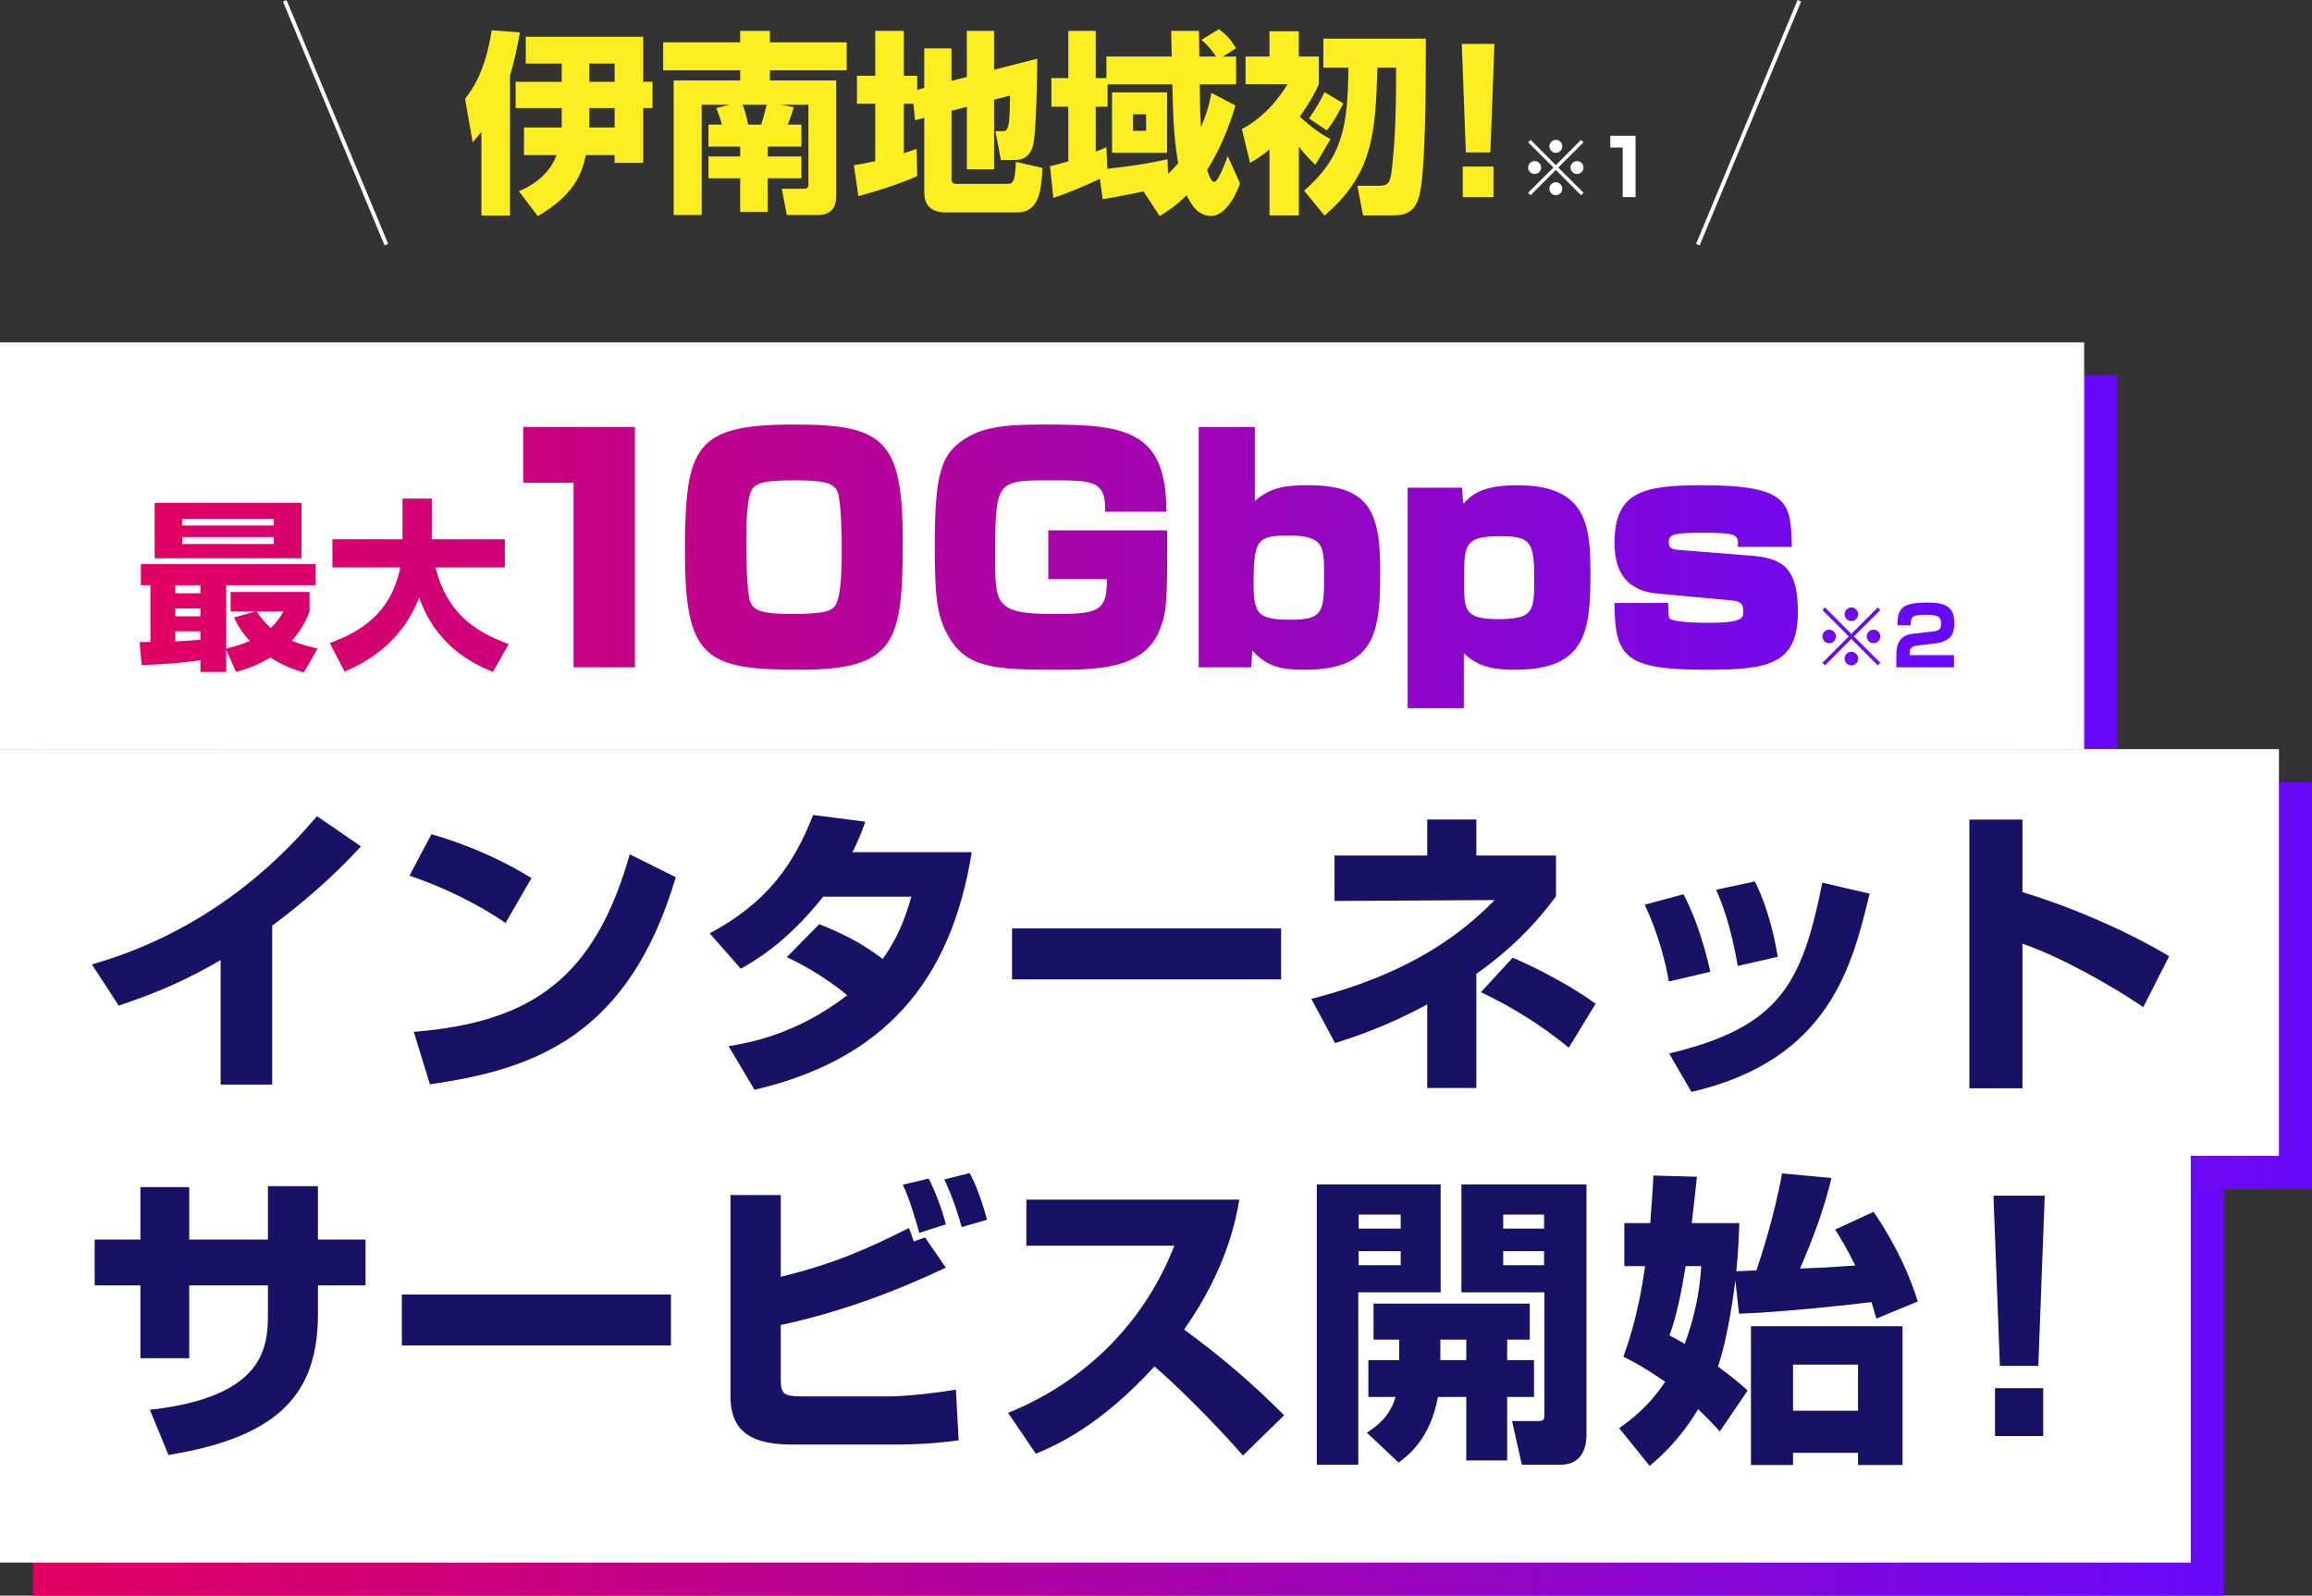 <?xml version="1.0" encoding="UTF-8"?>
<svg id="_レイヤー_1" data-name="レイヤー 1" xmlns="http://www.w3.org/2000/svg" xmlns:xlink="http://www.w3.org/1999/xlink" viewBox="0 0 344.731 237.947">
  <rect x="0" y="0" width="344.731" height="237.947" fill="#333333" stroke="none"/>
  <defs>
    <style>
      .cls-1 {
        fill: url(#_新規グラデーションスウォッチ_2-12);
      }

      .cls-1, .cls-2, .cls-3, .cls-4, .cls-5, .cls-6, .cls-7, .cls-8, .cls-9, .cls-10, .cls-11, .cls-12, .cls-13, .cls-14, .cls-15, .cls-16 {
        stroke-width: 0px;
      }

      .cls-2 {
        fill: url(#_新規グラデーションスウォッチ_2-11);
      }

      .cls-3 {
        fill: url(#_新規グラデーションスウォッチ_2-10);
      }

      .cls-4 {
        fill: url(#_新規グラデーションスウォッチ_2-13);
      }

      .cls-5 {
        fill: url(#_新規グラデーションスウォッチ_2);
      }

      .cls-6 {
        fill: url(#_新規グラデーションスウォッチ_2-7);
      }

      .cls-7 {
        fill: url(#_新規グラデーションスウォッチ_2-5);
      }

      .cls-8 {
        fill: url(#_新規グラデーションスウォッチ_2-6);
      }

      .cls-9 {
        fill: url(#_新規グラデーションスウォッチ_2-4);
      }

      .cls-10 {
        fill: url(#_新規グラデーションスウォッチ_2-8);
      }

      .cls-11 {
        fill: url(#_新規グラデーションスウォッチ_2-2);
      }

      .cls-12 {
        fill: url(#_新規グラデーションスウォッチ_2-9);
      }

      .cls-13 {
        fill: url(#_新規グラデーションスウォッチ_2-3);
      }

      .cls-14 {
        fill: #171265;
      }

      .cls-15 {
        fill: #fff;
      }

      .cls-16 {
        fill: #fcee21;
      }
    </style>
    <linearGradient id="_新規グラデーションスウォッチ_2" data-name="新規グラデーションスウォッチ 2" x1="4.93" y1="86.316" x2="315.69" y2="86.316" gradientUnits="userSpaceOnUse">
      <stop offset="0" stop-color="#e20062"/>
      <stop offset=".192" stop-color="#ce017a"/>
      <stop offset=".596" stop-color="#9d05b7"/>
      <stop offset="1" stop-color="#6809fb"/>
    </linearGradient>
    <linearGradient id="_新規グラデーションスウォッチ_2-2" data-name="新規グラデーションスウォッチ 2" y1="146.968" x2="344.731" y2="146.968" xlink:href="#_新規グラデーションスウォッチ_2"/>
    <linearGradient id="_新規グラデーションスウォッチ_2-3" data-name="新規グラデーションスウォッチ 2" y1="207.621" x2="331.585" y2="207.621" xlink:href="#_新規グラデーションスウォッチ_2"/>
    <linearGradient id="_新規グラデーションスウォッチ_2-4" data-name="新規グラデーションスウォッチ 2" x1="20.82" y1="84.458" x2="291.405" y2="84.458" xlink:href="#_新規グラデーションスウォッチ_2"/>
    <linearGradient id="_新規グラデーションスウォッチ_2-5" data-name="新規グラデーションスウォッチ 2" x1="20.82" y1="84.458" x2="291.405" y2="84.458" xlink:href="#_新規グラデーションスウォッチ_2"/>
    <linearGradient id="_新規グラデーションスウォッチ_2-6" data-name="新規グラデーションスウォッチ 2" x1="20.82" y1="84.458" x2="291.405" y2="84.458" xlink:href="#_新規グラデーションスウォッチ_2"/>
    <linearGradient id="_新規グラデーションスウォッチ_2-7" data-name="新規グラデーションスウォッチ 2" x1="20.82" y1="84.458" x2="291.405" y2="84.458" xlink:href="#_新規グラデーションスウォッチ_2"/>
    <linearGradient id="_新規グラデーションスウォッチ_2-8" data-name="新規グラデーションスウォッチ 2" x1="20.82" y1="84.458" x2="291.405" y2="84.458" xlink:href="#_新規グラデーションスウォッチ_2"/>
    <linearGradient id="_新規グラデーションスウォッチ_2-9" data-name="新規グラデーションスウォッチ 2" x1="20.82" y1="84.458" x2="291.405" y2="84.458" xlink:href="#_新規グラデーションスウォッチ_2"/>
    <linearGradient id="_新規グラデーションスウォッチ_2-10" data-name="新規グラデーションスウォッチ 2" x1="20.82" y1="84.458" x2="291.405" y2="84.458" xlink:href="#_新規グラデーションスウォッチ_2"/>
    <linearGradient id="_新規グラデーションスウォッチ_2-11" data-name="新規グラデーションスウォッチ 2" x1="20.82" y1="84.458" x2="291.405" y2="84.458" xlink:href="#_新規グラデーションスウォッチ_2"/>
    <linearGradient id="_新規グラデーションスウォッチ_2-12" data-name="新規グラデーションスウォッチ 2" x1="20.82" y1="84.458" x2="291.405" y2="84.458" xlink:href="#_新規グラデーションスウォッチ_2"/>
    <linearGradient id="_新規グラデーションスウォッチ_2-13" data-name="新規グラデーションスウォッチ 2" x1="20.82" y1="84.458" x2="291.405" y2="84.458" xlink:href="#_新規グラデーションスウォッチ_2"/>
  </defs>
  <rect class="cls-5" x="4.93" y="55.989" width="310.76" height="60.653"/>
  <rect class="cls-11" x="4.93" y="116.642" width="339.801" height="60.653"/>
  <rect class="cls-15" y="51.06" width="310.76" height="60.653"/>
  <rect class="cls-15" y="111.712" width="339.801" height="60.653"/>
  <rect class="cls-13" x="4.93" y="177.295" width="326.655" height="60.653"/>
  <rect class="cls-15" y="172.365" width="326.655" height="60.653"/>
  <g>
    <path class="cls-14" d="M40.585,161.741h-7.688v-18.559c-5.367,3.094-9.416,4.822-15.192,6.778l-4.003-6.141c19.286-5.504,29.976-17.968,33.569-22.106l6.55,4.503c-1.774,1.91-5.959,6.413-13.236,11.826v23.698Z"/>
    <path class="cls-14" d="M75.385,137.634c-4.23-2.911-9.462-5.413-14.328-7.051l3.274-6.186c6.823,2.001,11.6,4.503,14.92,6.55l-3.866,6.687ZM61.694,153.872c17.694-1.41,27.019-8.142,32.204-26.473l6.868,3.412c-7.05,23.743-21.105,28.656-36.662,30.885l-2.41-7.824Z"/>
    <path class="cls-14" d="M122.149,137.815c2.82,1.138,5.867,2.457,9.461,5.186,2.639-3.639,3.685-7.232,4.275-9.279h-13.146c-5.458,6.869-10.188,9.553-12.281,10.735l-4.64-5.276c8.415-4.504,12.464-10.053,15.42-17.648l7.778,1c-.546,1.592-.955,2.639-1.91,4.549h17.785c-3.139,19.604-13.373,30.977-32.387,35.434l-3.866-6.504c3.002-.501,10.007-1.684,17.694-7.597-3.912-3.229-7.688-5.049-9.006-5.686l4.821-4.913Z"/>
    <path class="cls-14" d="M191.018,138.452v7.597h-40.119v-7.597h40.119Z"/>
    <path class="cls-14" d="M220.132,162.242h-7.323v-12.464c-6.004,3.275-11.054,4.913-13.737,5.777l-3.548-6.596c15.602-4.003,22.971-10.325,27.338-14.737l-23.881.136v-6.777h13.828v-5.367h7.323v5.367h11.872v6.096c-1.592,2.092-5.004,6.687-11.872,11.554v17.012ZM233.915,156.237c-3.775-3.138-8.46-6.095-13.1-8.278l4.73-5.14c3.911,1.638,9.188,4.503,12.372,6.868l-4.003,6.55Z"/>
    <path class="cls-14" d="M248.837,146.367c-.501-2.911-1.547-7.05-3.594-11.462l5.776-1.547c2.229,4.275,3.366,8.778,4.003,11.553l-6.186,1.456ZM248.882,157.103c16.421-3.958,19.787-10.234,22.834-25.473l7.051,1.637c-2.593,10.735-5.959,24.791-26.564,29.566l-3.32-5.73ZM259.117,144.048c-1.092-6.141-2.319-9.279-3.229-11.372l5.777-1.228c2.319,4.639,3.184,9.916,3.411,11.234l-5.959,1.365Z"/>
    <path class="cls-14" d="M301.558,122.214v10.826c7.506,2.273,15.693,5.867,21.879,9.552l-3.866,7.597c-4.73-3.23-12.418-7.551-18.013-9.461v21.561h-7.914v-40.074h7.914Z"/>
    <path class="cls-14" d="M39.948,176.893h7.46v7.96h7.096v6.823h-7.096v4.229c0,11.554-5.367,18.332-22.288,21.061l-2.774-6.732c17.103-1.91,17.603-9.324,17.603-14.328v-4.229h-11.735v10.871h-7.277v-10.871h-6.823v-6.823h6.823v-7.824h7.277v7.824h11.735v-7.96Z"/>
    <path class="cls-14" d="M100.039,193.04v7.596h-40.119v-7.596h40.119Z"/>
    <path class="cls-14" d="M116.418,178.212v12.189c7.96-1.955,12.781-4.094,19.104-7.277.228.546.272.683.728,2.002l1.683-.592,3.094,4.503c-7.869,3.729-16.103,6.732-24.608,8.552v8.232c0,2.047.5,2.411,3.048,2.411h13.146c2.593,0,7.232-.546,9.916-1.001l.409,7.551c-3.957.592-8.142.637-9.052.637h-15.875c-7.096,0-9.097-2.865-9.097-7.277v-29.93h7.505ZM137.068,183.852c-1.318-4.73-2.001-6.187-2.456-7.187l3.866-.91c.91,1.729,2.093,4.867,2.548,6.823l-3.958,1.273ZM143.391,182.987c-.182-.682-1.046-3.866-2.593-7.096l3.775-.955c1.273,2.184,2.411,6.186,2.593,6.959l-3.775,1.092Z"/>
    <path class="cls-14" d="M150.308,210.688c10.234-4.094,19.923-12.372,24.79-24.926h-22.062v-6.869h31.75c-.455,2.729-1.819,10.28-8.233,19.377,5.322,3.867,10.325,8.143,14.92,12.782l-6.141,6.004c-4.094-4.73-10.371-10.917-13.191-13.282-8.188,8.916-14.556,11.69-17.694,13.01l-4.139-6.096Z"/>
    <path class="cls-14" d="M196.343,176.619h18.467v16.103h-12.281v25.699h-6.186v-41.802ZM202.575,181.122v2.093h6.277v-2.093h-6.277ZM202.575,186.581v2.092h6.277v-2.092h-6.277ZM208.625,202.819v-3.047h-3.821v-5.368h23.289v5.368h-3.366v3.047h4.003v5.504h-4.003v9.461h-6.095v-9.461h-4.23c-1.137,6.277-4.503,8.779-5.868,9.779l-4.73-4.457c1.319-.864,3.412-2.274,4.276-5.322h-4.049v-5.504h4.595ZM218.631,202.819v-3.047h-3.866v3.047h3.866ZM217.904,176.619h18.649v37.254c0,.818,0,4.548-3.867,4.548h-5.776l-1.455-6.504h3.729c1.001,0,1.092-.182,1.092-.955v-18.24h-12.372v-16.103ZM224.135,181.122v2.093h6.095v-2.093h-6.095ZM224.135,186.581v2.092h6.095v-2.092h-6.095Z"/>
    <path class="cls-14" d="M273.083,175.664c-1.138,4.73-2.639,8.733-4.686,13.51,3.548-.137,4.412-.183,8.233-.455-1.138-2.365-2.229-4.14-3.002-5.367l5.73-2.639c1.456,2.138,4.595,6.96,6.596,13.373l-6.186,2.548c-.318-1.138-.455-1.592-.729-2.457-2.41.318-13.691,1.547-19.741,1.729l-.546-4.957c-.182,1.318-1,8.142-2.592,12.826,2.956,2.229,3.639,2.866,4.412,3.594l-4.14,6.096c-.637-.729-1.456-1.593-3.229-3.32-2.865,4.73-5.686,7.141-7.232,8.46l-4.549-5.641c1.684-1.183,4.321-3.093,6.868-6.914-3.138-2.138-4.685-2.956-6.231-3.729.773-2.229,2.229-6.277,3.229-13.51h-3.093v-6.413h3.866c.318-4.14.409-5.687.455-7.097l6.505.183c-.183,1.683-.228,2.229-.773,6.914h7.096c-.091,2.001-.137,4.185-.455,7.187.637-.045.864-.045,3.002-.137.592-1.729,2.729-8.278,3.821-14.465l7.369.683ZM251.339,188.81c-.591,3.594-1.319,7.414-2.41,10.326.728.409,1.137.591,2.274,1.273,2.047-5.641,2.319-9.461,2.456-11.6h-2.32ZM283.68,218.467h-6.641v-1.819h-9.688v1.819h-6.277v-20.696h22.606v20.696ZM267.351,203.502v6.868h9.688v-6.868h-9.688Z"/>
    <path class="cls-14" d="M304.879,178.303l-.956,25.381h-5.73l-.956-25.381h7.643ZM304.652,207.005v7.141h-7.188v-7.141h7.188Z"/>
  </g>
  <g>
    <g>
      <path class="cls-15" d="M45.306,100.287c-1.392-.409-3.139-1.037-4.995-2.238-1.966,1.201-3.658,1.747-5.104,2.157l-1.475-3.276v3.276h-3.849v-1.747c-.901.136-4.478.601-8.763.709l-.301-3.412c.273,0,1.365-.027,1.61-.027v-8.462h-1.419v-3.14h26.042v3.14h-13.321v9.445c.792-.191,1.802-.437,3.521-1.12-1.365-1.501-1.966-2.675-2.348-3.521l3.222-.901h-3.74v-2.894h11.766v2.921c-.355.928-1.064,2.647-2.648,4.34.819.355,1.72.682,3.85,1.174l-2.048,3.576ZM23.058,74.982h21.894v8.271h-21.894v-8.271ZM26.143,87.267v1.201h3.74v-1.201h-3.74ZM26.143,90.733v1.174h3.74v-1.174h-3.74ZM29.883,94.146h-3.74v1.501c1.256-.055,2.676-.164,3.74-.245v-1.256ZM27.153,77.357v1.01h13.677v-1.01h-13.677ZM27.153,80.087v1.037h13.677v-1.037h-13.677ZM38.263,91.17c.383.601,1.011,1.474,2.103,2.484,1.037-.983,1.528-1.829,1.91-2.484h-4.013Z"/>
      <path class="cls-15" d="M49.178,95.893c4.478-1.638,9.091-4.341,10.51-11.274h-10.127v-4.204h10.455v-6.06h4.367v6.06h10.892v4.204h-10.346c1.692,6.579,5.487,9.418,10.919,11.438l-2.347,4.149c-3.331-1.365-8.518-4.067-11.002-11.11-2.729,7.179-8.489,9.909-11.11,11.056l-2.211-4.258Z"/>
      <path class="cls-15" d="M94.667,63.67v35.843h-9.143v-27.52h-7.506v-8.324h16.648Z"/>
      <path class="cls-15" d="M134.605,80.773c0,14.874-1.047,19.104-15.284,19.104-14.01,0-17.193-1.592-17.193-17.467s1.455-19.104,16.238-19.104c13.419,0,16.239,2.229,16.239,17.467ZM112.271,72.768c-1.001,1.137-1.001,6.141-1.001,7.96,0,1.911.046,7.505.592,9.007.5,1.455,2.229,1.819,6.095,1.819,4.867,0,5.868-.41,6.505-1.137,1-1.228,1.046-6.095,1.046-7.96s-.046-7.505-.591-9.006c-.546-1.592-2.502-1.82-6.551-1.82s-5.367.319-6.095,1.137Z"/>
      <path class="cls-15" d="M164.764,76.315c.182-4.64-1.774-4.685-8.052-4.685-8.232,0-8.323,0-8.323,11.69,0,6.596.045,8.233,8.278,8.233,6.505,0,8.506,0,8.369-5.186h-8.733v-7.278h17.74c0,10.826-.046,11.963-1.092,14.738-2.32,6.049-9.507,6.049-15.693,6.049-8.46,0-12.69-.273-15.328-4.185-2.274-3.366-2.548-6.459-2.548-14.465,0-9.961.864-13.009,3.639-15.192,2.866-2.183,5.822-2.729,12.601-2.729,11.917,0,18.331.637,18.285,13.009h-9.143Z"/>
      <path class="cls-15" d="M187.1,63.67v11.053c2.365-2.093,4.64-2.365,7.96-2.365,9.188,0,10.734,4.048,10.734,12.781,0,8.779-.5,14.738-11.234,14.738-2.957,0-5.504-.227-7.824-2.866l-.182,2.502h-7.824v-35.843h8.37ZM186.918,87.005c0,4.503.592,5.413,5.595,5.413,4.913,0,4.913-1.365,4.913-6.869,0-4.139-.091-5.686-5.322-5.686-4.594,0-5.186.592-5.186,7.142Z"/>
      <path class="cls-15" d="M217.988,72.722l.183,2.411c1.183-1.228,2.592-2.774,8.096-2.774,10.417,0,10.872,6.141,10.872,13.191,0,8.506-.592,14.328-11.235,14.328-4.14,0-5.913-.864-7.642-2.456v8.188h-8.37v-32.887h8.097ZM218.306,86.687c0,4.275,0,5.641,5.141,5.641,5.23,0,5.321-1.229,5.321-6.096,0-5.64-.682-6.277-5.276-6.277-5.186.045-5.186,1.319-5.186,6.732Z"/>
      <path class="cls-15" d="M259.11,81.547c.182-1.911-.273-2.093-5.322-2.093-4.275,0-4.958.182-4.958,1.501,0,.728.409.955,1.41,1.046l10.826.864c4.685.364,7.005,1.729,7.005,8.37,0,7.642-4.049,8.642-13.419,8.642-12.1,0-13.919-1.637-13.919-9.961h8.006c.046,1.956.046,2.184.273,2.365.818.546,4.594.591,5.73.591,5.186,0,5.186-.728,5.186-1.729s-.272-1.456-1.638-1.592l-11.234-1.046c-5.186-.5-6.323-4.094-6.323-7.505,0-7.688,4.23-8.643,13.146-8.643,13.101,0,13.146,2.774,13.282,9.188h-8.051Z"/>
      <path class="cls-15" d="M272.118,99.223l-.388-.388,3.942-3.93-3.942-3.931.388-.388,3.931,3.942,3.931-3.942.388.388-3.942,3.931,3.942,3.93-.388.388-3.931-3.942-3.931,3.942ZM273.755,94.904c0,.546-.448,1.007-1.007,1.007s-1.019-.449-1.019-1.007.461-1.007,1.019-1.007,1.007.461,1.007,1.007ZM277.055,91.604c0,.534-.437,1.007-1.007,1.007-.558,0-1.007-.461-1.007-1.007,0-.57.461-1.019,1.007-1.019.57,0,1.007.461,1.007,1.019ZM277.055,98.204c0,.546-.437,1.019-1.007,1.019-.558,0-1.007-.461-1.007-1.019s.461-1.007,1.007-1.007c.57,0,1.007.461,1.007,1.007ZM280.367,94.904c0,.546-.448,1.007-1.019,1.007-.546,0-1.007-.449-1.007-1.007s.461-1.007,1.007-1.007c.57,0,1.019.461,1.019,1.007Z"/>
      <path class="cls-15" d="M285.885,96.263c-.667.085-1.14.218-1.14,1.128v.304h6.599v1.819h-8.589v-1.698c0-1.007.024-3.033,2.39-3.3l3.105-.352c.898-.097,1.177-.364,1.177-1.165,0-.898-.278-1.322-2.122-1.322-2.196,0-2.391.23-2.414,1.577h-1.966c.024-2.123.279-3.396,4.186-3.396,2.208,0,4.294.122,4.294,3.021,0,.437-.049,1.613-.655,2.184-.412.389-1.188.752-1.88.837l-2.984.364Z"/>
    </g>
    <g>
      <path class="cls-9" d="M45.306,100.287c-1.392-.409-3.139-1.037-4.995-2.238-1.966,1.201-3.658,1.747-5.104,2.157l-1.475-3.276v3.276h-3.849v-1.747c-.901.136-4.478.601-8.763.709l-.301-3.412c.273,0,1.365-.027,1.61-.027v-8.462h-1.419v-3.14h26.042v3.14h-13.321v9.445c.792-.191,1.802-.437,3.521-1.12-1.365-1.501-1.966-2.675-2.348-3.521l3.222-.901h-3.74v-2.894h11.766v2.921c-.355.928-1.064,2.647-2.648,4.34.819.355,1.72.682,3.85,1.174l-2.048,3.576ZM23.058,74.982h21.894v8.271h-21.894v-8.271ZM26.143,87.267v1.201h3.74v-1.201h-3.74ZM26.143,90.733v1.174h3.74v-1.174h-3.74ZM29.883,94.146h-3.74v1.501c1.256-.055,2.676-.164,3.74-.245v-1.256ZM27.153,77.357v1.01h13.677v-1.01h-13.677ZM27.153,80.087v1.037h13.677v-1.037h-13.677ZM38.263,91.17c.383.601,1.011,1.474,2.103,2.484,1.037-.983,1.528-1.829,1.91-2.484h-4.013Z"/>
      <path class="cls-7" d="M49.178,95.893c4.478-1.638,9.091-4.341,10.51-11.274h-10.127v-4.204h10.455v-6.06h4.367v6.06h10.892v4.204h-10.346c1.692,6.579,5.487,9.418,10.919,11.438l-2.347,4.149c-3.331-1.365-8.518-4.067-11.002-11.11-2.729,7.179-8.489,9.909-11.11,11.056l-2.211-4.258Z"/>
      <path class="cls-8" d="M94.667,63.67v35.843h-9.143v-27.52h-7.506v-8.324h16.648Z"/>
      <path class="cls-6" d="M134.605,80.773c0,14.874-1.047,19.104-15.284,19.104-14.01,0-17.193-1.592-17.193-17.467s1.455-19.104,16.238-19.104c13.419,0,16.239,2.229,16.239,17.467ZM112.271,72.768c-1.001,1.137-1.001,6.141-1.001,7.96,0,1.911.046,7.505.592,9.007.5,1.455,2.229,1.819,6.095,1.819,4.867,0,5.868-.41,6.505-1.137,1-1.228,1.046-6.095,1.046-7.96s-.046-7.505-.591-9.006c-.546-1.592-2.502-1.82-6.551-1.82s-5.367.319-6.095,1.137Z"/>
      <path class="cls-10" d="M164.764,76.315c.182-4.64-1.774-4.685-8.052-4.685-8.232,0-8.323,0-8.323,11.69,0,6.596.045,8.233,8.278,8.233,6.505,0,8.506,0,8.369-5.186h-8.733v-7.278h17.74c0,10.826-.046,11.963-1.092,14.738-2.32,6.049-9.507,6.049-15.693,6.049-8.46,0-12.69-.273-15.328-4.185-2.274-3.366-2.548-6.459-2.548-14.465,0-9.961.864-13.009,3.639-15.192,2.866-2.183,5.822-2.729,12.601-2.729,11.917,0,18.331.637,18.285,13.009h-9.143Z"/>
      <path class="cls-12" d="M187.1,63.67v11.053c2.365-2.093,4.64-2.365,7.96-2.365,9.188,0,10.734,4.048,10.734,12.781,0,8.779-.5,14.738-11.234,14.738-2.957,0-5.504-.227-7.824-2.866l-.182,2.502h-7.824v-35.843h8.37ZM186.918,87.005c0,4.503.592,5.413,5.595,5.413,4.913,0,4.913-1.365,4.913-6.869,0-4.139-.091-5.686-5.322-5.686-4.594,0-5.186.592-5.186,7.142Z"/>
      <path class="cls-3" d="M217.988,72.722l.183,2.411c1.183-1.228,2.592-2.774,8.096-2.774,10.417,0,10.872,6.141,10.872,13.191,0,8.506-.592,14.328-11.235,14.328-4.14,0-5.913-.864-7.642-2.456v8.188h-8.37v-32.887h8.097ZM218.306,86.687c0,4.275,0,5.641,5.141,5.641,5.23,0,5.321-1.229,5.321-6.096,0-5.64-.682-6.277-5.276-6.277-5.186.045-5.186,1.319-5.186,6.732Z"/>
      <path class="cls-2" d="M259.11,81.547c.182-1.911-.273-2.093-5.322-2.093-4.275,0-4.958.182-4.958,1.501,0,.728.409.955,1.41,1.046l10.826.864c4.685.364,7.005,1.729,7.005,8.37,0,7.642-4.049,8.642-13.419,8.642-12.1,0-13.919-1.637-13.919-9.961h8.006c.046,1.956.046,2.184.273,2.365.818.546,4.594.591,5.73.591,5.186,0,5.186-.728,5.186-1.729s-.272-1.456-1.638-1.592l-11.234-1.046c-5.186-.5-6.323-4.094-6.323-7.505,0-7.688,4.23-8.643,13.146-8.643,13.101,0,13.146,2.774,13.282,9.188h-8.051Z"/>
      <path class="cls-1" d="M272.118,99.223l-.388-.388,3.942-3.93-3.942-3.931.388-.388,3.931,3.942,3.931-3.942.388.388-3.942,3.931,3.942,3.93-.388.388-3.931-3.942-3.931,3.942ZM273.755,94.904c0,.546-.448,1.007-1.007,1.007s-1.019-.449-1.019-1.007.461-1.007,1.019-1.007,1.007.461,1.007,1.007ZM277.055,91.604c0,.534-.437,1.007-1.007,1.007-.558,0-1.007-.461-1.007-1.007,0-.57.461-1.019,1.007-1.019.57,0,1.007.461,1.007,1.019ZM277.055,98.204c0,.546-.437,1.019-1.007,1.019-.558,0-1.007-.461-1.007-1.019s.461-1.007,1.007-1.007c.57,0,1.007.461,1.007,1.007ZM280.367,94.904c0,.546-.448,1.007-1.019,1.007-.546,0-1.007-.449-1.007-1.007s.461-1.007,1.007-1.007c.57,0,1.019.461,1.019,1.007Z"/>
      <path class="cls-4" d="M285.885,96.263c-.667.085-1.14.218-1.14,1.128v.304h6.599v1.819h-8.589v-1.698c0-1.007.024-3.033,2.39-3.3l3.105-.352c.898-.097,1.177-.364,1.177-1.165,0-.898-.278-1.322-2.122-1.322-2.196,0-2.391.23-2.414,1.577h-1.966c.024-2.123.279-3.396,4.186-3.396,2.208,0,4.294.122,4.294,3.021,0,.437-.049,1.613-.655,2.184-.412.389-1.188.752-1.88.837l-2.984.364Z"/>
    </g>
  </g>
  <g>
    <path class="cls-16" d="M71.781,19.651c-.58.754-.696.87-1.305,1.566l-1.131-6.494c.928-1.189,2.986-3.856,3.972-10.205l4.204.319c-.348,1.942-.782,4.175-1.479,6.465v20.845h-4.262v-12.496ZM83.754,9.476h-5.363v-4.001h17.511v6.726h1.392v3.914h-1.392v8.175h-4.262v-1.159h-4.291c-.551,2.609-1.623,5.885-7.161,9.103l-2.812-3.711c1.13-.493,4.29-1.914,5.624-5.392h-4.871v-4.117h5.625v-2.899h-6.871v-3.914h6.871v-2.725ZM87.872,18.231c0,.435,0,.58-.029.783h3.798v-2.899h-3.769v2.116ZM87.872,12.201h3.769v-2.725h-3.769v2.725Z"/>
    <path class="cls-16" d="M108.768,15.622h-4.146v16.438h-4.175V11.998h9.915v-1.508h-11.48v-4.175h11.48v-1.71h4.437v1.71h11.451v4.175h-11.451v1.508h9.886v17.308c0,2.552-1.913,2.754-2.551,2.754h-4.812l-.754-3.914h3.305c.667,0,.667-.435.667-.609v-11.915h-4.001l1.826.376c-.377,1.16-.521,1.624-.898,2.581h2.029v3.276h-5.016v1.479h5.016v3.247h-5.016v5.016h-4.117v-5.016h-4.726v-3.247h4.726v-1.479h-4.726v-3.276h2.001c-.087-.348-.203-.841-.841-2.464l1.972-.493ZM113.494,18.579c.318-.928.579-1.972.812-2.957h-3.566c.232.58.551,1.623.812,2.957h1.942Z"/>
    <path class="cls-16" d="M136.188,15.477h-1.421v7.364c.608-.174.985-.319,1.913-.638l.087,4.059c-2.725,1.218-6.407,2.349-8.784,2.986l-.667-4.61c.783-.116,1.305-.203,3.189-.609v-8.553h-2.726v-4.175h2.726v-6.697h4.262v6.697h2v2.088l1.044-.29v-5.886h4.059v4.842l2.291-.58v-6.871h4.059v5.798l6.436-1.652c.029,3.276-.202,10.205-.492,12.205-.087.725-.406,2.899-2.812,2.899h-2.116l-.812-4.291h.928c.898,0,1.218,0,1.246-5.305l-2.377.609v10.379h-4.059v-9.307l-2.291.58v10.234c0,.318.146.667.783.667h7.363c.928,0,1.334,0,1.45-3.276l3.972.898c-.174,3.595-.58,6.639-3.798,6.639h-10.553c-3.132,0-3.276-2.058-3.276-3.16v-10.958l-1.362.377-.261-2.465Z"/>
    <path class="cls-16" d="M163.985,26.667c-.579.29-4.059,1.914-6.929,2.841l-.493-4.726c.639-.145,1.16-.261,2.726-.725v-8.147h-2.522v-4.262h2.522v-7.045h4.088v7.045h1.595v-3.218h9.741c0-.521-.087-3.537-.087-3.827h4.146c0,.116.058,3.334.058,3.827h2.494c-.639-.985-1.334-1.769-2.175-2.493l2.609-1.595c1.305,1.044,1.595,1.392,2.551,2.841l-1.942,1.247h1.942v4.146h-5.421c.058,3.943.058,4.001.174,6.378,1.015-2.349,1.334-3.856,1.565-5.103l3.595,1.884c-.435,1.42-1.739,5.711-4.232,9.596.174.551.58,1.797,1.044,1.797.608,0,1.681-2.899,2.029-3.856l1.826,4.059c-.377,1.217-1.972,4.871-4.291,4.871-1.942,0-2.985-1.624-3.652-3.102-1.479,1.507-2.87,2.406-4.03,3.131l-2.406-3.682c-.231.059-4.349.87-6.088,1.16l-.436-3.044ZM174.162,25.914c.754-.696,1.188-1.189,1.507-1.566-.695-4.204-.725-6.523-.869-11.771h-9.654v3.334h-1.769v6.697c.435-.145.782-.29,1.595-.667l.145,3.218c4.465-.464,6.93-.957,8.959-1.421l.087,2.175ZM174.016,13.767v9.016h-8.204v-9.016h8.204ZM168.943,17.042v2.464h1.942v-2.464h-1.942Z"/>
    <path class="cls-16" d="M196.13,24.58c-.435-.406-1.333-1.247-2.464-2.696v10.234h-4.378v-9.828c-1.102.928-1.855,1.392-2.899,2l-1.218-5.044c4.03-2.116,6.263-5.798,6.813-6.697h-6.262v-4.117h3.565v-3.769h4.378v3.769h2.986v4.117c-.436.957-1.073,2.348-2.842,4.841,1.102,1.015,2.609,2.319,4.581,3.363l-2.262,3.827ZM212.598,5.765c0,5.393.029,19.54-.957,23.367-.754,2.986-2.638,2.986-4.378,2.986h-4.029l-.841-4.407h3.102c1.566,0,1.798-.493,2.029-2.407.639-5.334.639-11.104.639-15.22h-2.783c-.29,9.741-.639,15.887-7.886,22.062l-3.045-3.711c5.799-5.074,6.494-9.538,6.61-18.352h-3.74v-4.32h15.279ZM200.305,15.419c-1.072,2.029-1.479,2.783-2.464,4.03l-2.667-1.797c.898-1.189,1.855-2.928,2.319-3.914l2.812,1.682Z"/>
    <path class="cls-16" d="M222.827,6.547l-.608,16.177h-3.653l-.608-16.177h4.87ZM222.682,24.841v4.552h-4.581v-4.552h4.581Z"/>
    <path class="cls-15" d="M228.227,29.114l-.371-.371,3.769-3.757-3.769-3.758.371-.371,3.758,3.769,3.757-3.769.371.371-3.769,3.758,3.769,3.757-.371.371-3.757-3.769-3.758,3.769ZM229.793,24.986c0,.521-.429.962-.962.962s-.975-.429-.975-.962.44-.963.975-.963.962.441.962.963ZM232.947,21.832c0,.51-.417.962-.962.962-.534,0-.963-.441-.963-.962,0-.545.44-.975.963-.975.545,0,.962.441.962.975ZM232.947,28.141c0,.521-.417.974-.962.974-.534,0-.963-.44-.963-.974s.44-.963.963-.963c.545,0,.962.441.962.963ZM236.113,24.986c0,.521-.429.962-.974.962-.522,0-.963-.429-.963-.962s.44-.963.963-.963c.545,0,.974.441.974.963Z"/>
    <path class="cls-15" d="M243.869,20.255v9.138h-1.913v-7.398h-1.855v-1.739h3.769Z"/>
  </g>
  <rect class="cls-15" x="49.743" y="-1.404" width=".58" height="39.399" transform="translate(-3.188 20.654) rotate(-22.623)"/>
  <rect class="cls-15" x="241.027" y="18.005" width="39.399" height=".58" transform="translate(143.681 251.99) rotate(-67.41)"/>
</svg>